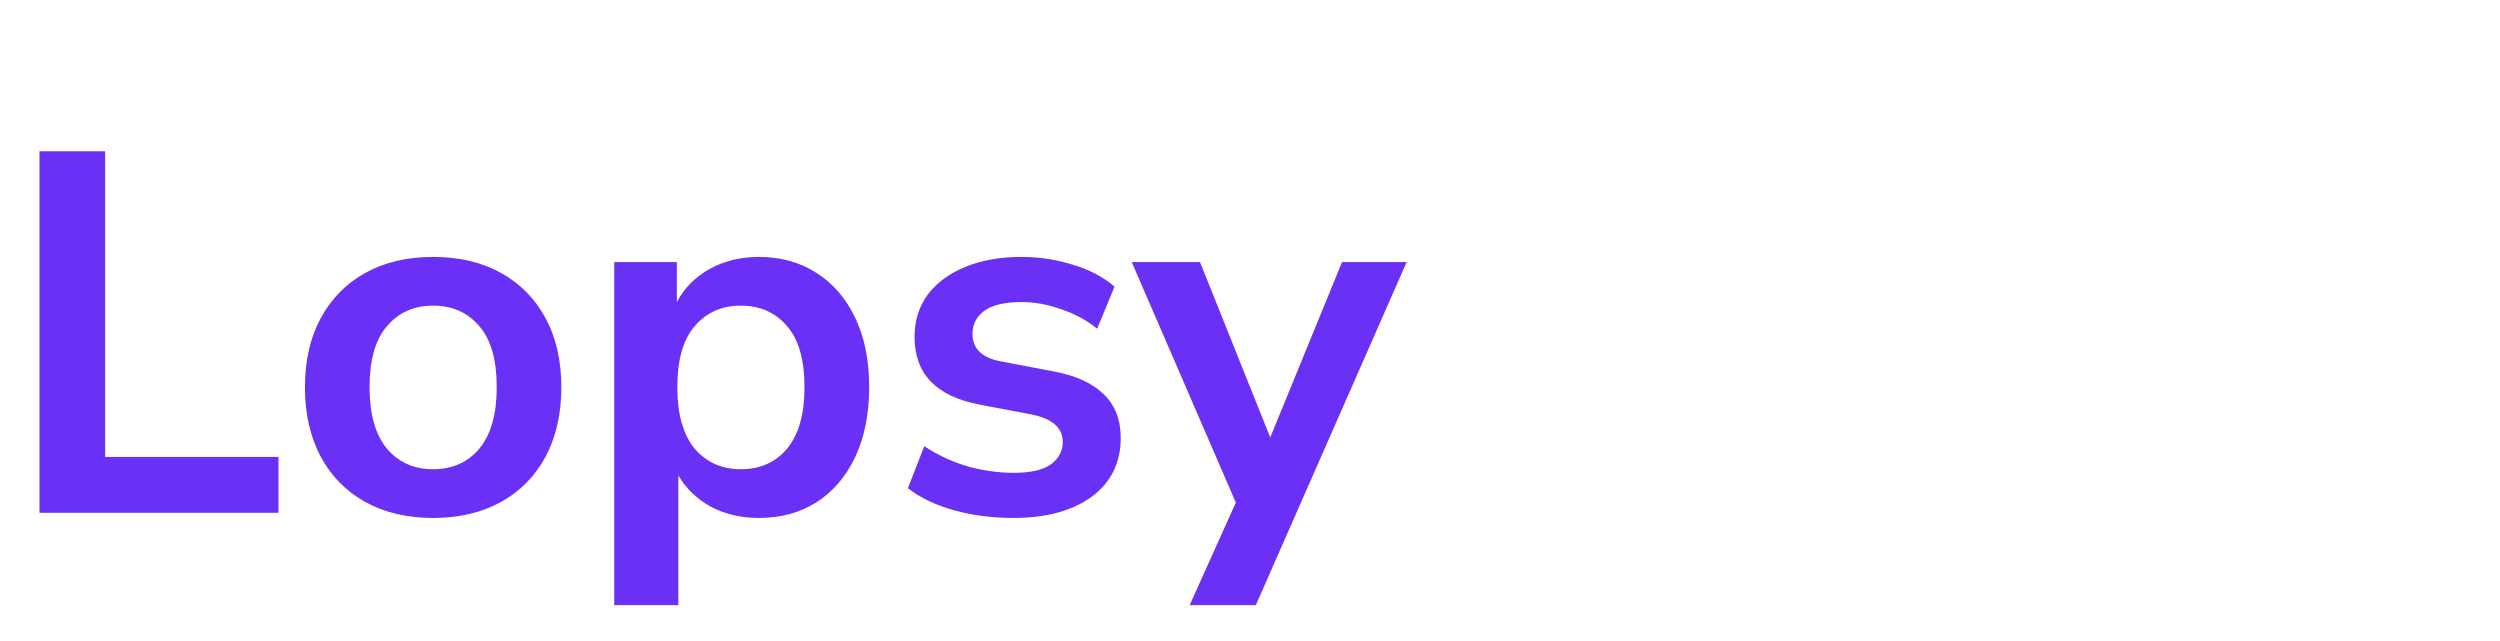 <svg width="39" height="10" viewBox="0 0 39 10" fill="none" xmlns="http://www.w3.org/2000/svg">
<path d="M0.616 8V2.36H1.64V7.128H4.344V8H0.616ZM6.757 8.08C6.352 8.08 6 7.997 5.701 7.832C5.402 7.667 5.17 7.432 5.005 7.128C4.84 6.819 4.757 6.456 4.757 6.04C4.757 5.624 4.84 5.264 5.005 4.96C5.17 4.656 5.402 4.421 5.701 4.256C6 4.091 6.352 4.008 6.757 4.008C7.162 4.008 7.514 4.091 7.813 4.256C8.112 4.421 8.344 4.656 8.509 4.96C8.674 5.264 8.757 5.624 8.757 6.04C8.757 6.456 8.674 6.819 8.509 7.128C8.344 7.432 8.112 7.667 7.813 7.832C7.514 7.997 7.162 8.08 6.757 8.08ZM6.757 7.32C7.056 7.32 7.296 7.213 7.477 7C7.658 6.781 7.749 6.461 7.749 6.04C7.749 5.613 7.658 5.296 7.477 5.088C7.296 4.875 7.056 4.768 6.757 4.768C6.458 4.768 6.218 4.875 6.037 5.088C5.856 5.296 5.765 5.613 5.765 6.04C5.765 6.461 5.856 6.781 6.037 7C6.218 7.213 6.458 7.32 6.757 7.32ZM9.582 9.44V4.088H10.559V4.712C10.671 4.499 10.838 4.328 11.062 4.2C11.292 4.072 11.55 4.008 11.838 4.008C12.18 4.008 12.479 4.091 12.735 4.256C12.996 4.421 13.198 4.656 13.342 4.96C13.486 5.259 13.559 5.619 13.559 6.04C13.559 6.456 13.486 6.819 13.342 7.128C13.198 7.432 12.998 7.667 12.742 7.832C12.486 7.997 12.185 8.08 11.838 8.08C11.561 8.08 11.31 8.021 11.086 7.904C10.868 7.781 10.7 7.619 10.582 7.416V9.44H9.582ZM11.559 7.32C11.857 7.32 12.097 7.213 12.278 7C12.46 6.781 12.55 6.461 12.55 6.04C12.55 5.613 12.46 5.296 12.278 5.088C12.097 4.875 11.857 4.768 11.559 4.768C11.26 4.768 11.02 4.875 10.838 5.088C10.657 5.296 10.566 5.613 10.566 6.04C10.566 6.461 10.657 6.781 10.838 7C11.02 7.213 11.26 7.32 11.559 7.32ZM15.811 8.08C15.481 8.08 15.171 8.04 14.883 7.96C14.595 7.88 14.355 7.765 14.163 7.616L14.419 6.96C14.617 7.093 14.838 7.197 15.083 7.272C15.329 7.341 15.574 7.376 15.819 7.376C16.075 7.376 16.265 7.333 16.387 7.248C16.515 7.157 16.579 7.04 16.579 6.896C16.579 6.672 16.414 6.528 16.083 6.464L15.283 6.312C14.606 6.184 14.267 5.832 14.267 5.256C14.267 5 14.337 4.779 14.475 4.592C14.619 4.405 14.817 4.261 15.067 4.16C15.318 4.059 15.606 4.008 15.931 4.008C16.209 4.008 16.475 4.048 16.731 4.128C16.987 4.203 17.206 4.317 17.387 4.472L17.115 5.128C16.961 5 16.774 4.899 16.555 4.824C16.342 4.749 16.137 4.712 15.939 4.712C15.678 4.712 15.483 4.757 15.355 4.848C15.233 4.939 15.171 5.059 15.171 5.208C15.171 5.443 15.323 5.587 15.627 5.64L16.427 5.792C16.774 5.856 17.035 5.973 17.211 6.144C17.393 6.315 17.483 6.544 17.483 6.832C17.483 7.221 17.331 7.528 17.027 7.752C16.723 7.971 16.318 8.08 15.811 8.08ZM18.559 9.44L19.279 7.84L17.655 4.088H18.72L19.816 6.824L20.936 4.088H21.944L19.591 9.44H18.559Z" fill="#6A30F5"/>
</svg>
